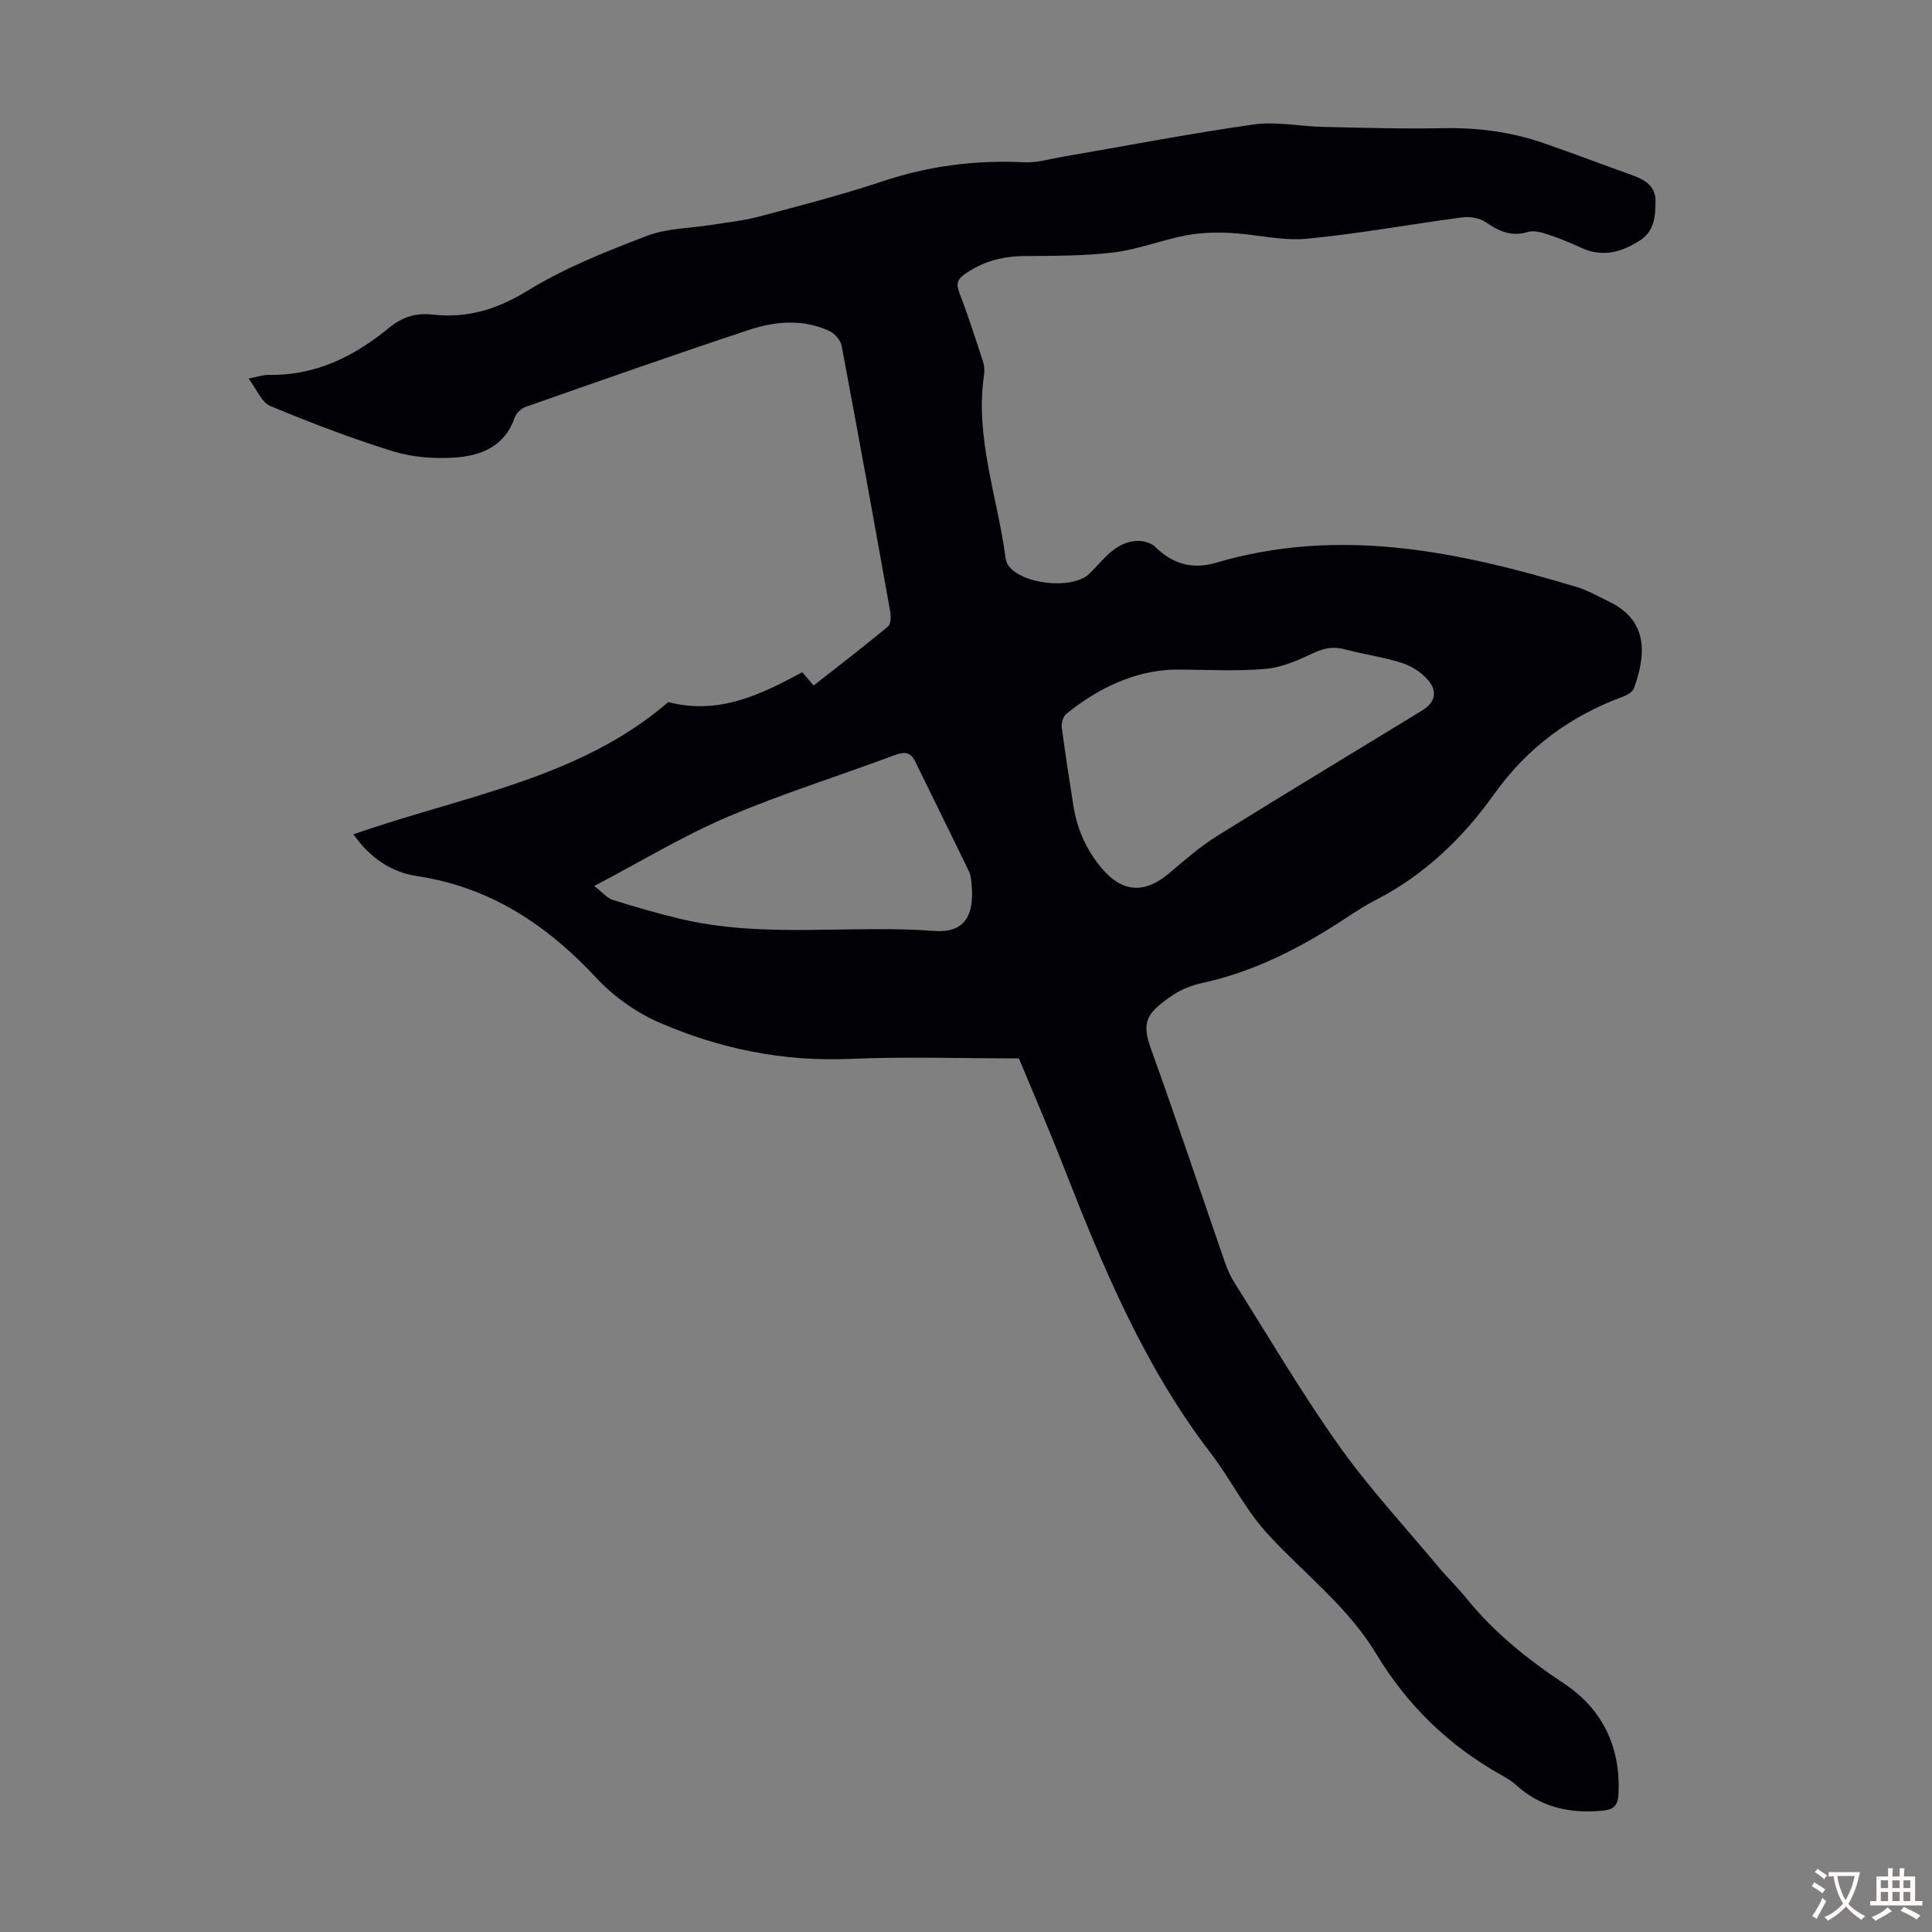 <svg enable-background="new 0 0 400 400" viewBox="0 0 400 400" xmlns="http://www.w3.org/2000/svg"><rect x="0" y="0" width="400" height="400" fill="#808080" stroke="none"/><path d="m51.46 78.37c1.99-.38 3.08-.78 4.16-.76 9.68.19 17.73-3.81 24.97-9.77 2.69-2.21 5.58-3.1 8.97-2.71 7.24.83 13.44-1.11 19.8-5.02 7.64-4.7 16.19-8.06 24.62-11.29 4.15-1.59 8.92-1.55 13.41-2.27 3.29-.53 6.63-.87 9.84-1.73 8.53-2.27 17.1-4.48 25.47-7.27 9.59-3.21 19.3-4.45 29.36-3.95 2.6.13 5.26-.68 7.87-1.13 13.21-2.27 26.38-4.82 39.64-6.7 4.63-.66 9.49.39 14.25.5 8.26.18 16.54.44 24.8.27 7.25-.15 14.27.75 21.09 3.13 6.12 2.13 12.18 4.44 18.28 6.62 2.6.93 4.81 2.29 4.77 5.33-.04 3.1-.17 6.24-3.34 8.24-3.84 2.42-7.7 3.44-12.05 1.44-2.23-1.03-4.51-1.98-6.84-2.74-1.33-.44-2.94-.92-4.17-.54-3.4 1.03-5.97-.1-8.7-1.99-1.28-.88-3.3-1.24-4.88-1.03-10.76 1.41-21.45 3.41-32.24 4.43-5.14.48-10.44-.93-15.68-1.19-3.08-.16-6.25-.09-9.26.48-5.04.96-9.93 2.91-15 3.54-6.17.76-12.46.69-18.7.76-4.51.06-8.56 1.17-12.26 3.81-1.59 1.14-1.66 2.12-.98 3.9 1.8 4.65 3.32 9.42 4.87 14.16.27.83.34 1.8.21 2.66-1.93 13 2.76 25.22 4.42 37.79.07.54.22 1.13.51 1.58 2.62 4.07 13.33 5.25 16.84 1.89 2.95-2.83 5.3-6.62 9.95-6.82 1.23-.05 2.86.39 3.7 1.22 3.62 3.59 7.78 4.73 12.61 3.3 25.56-7.54 50.26-2.33 74.79 5.06 2.22.67 4.28 1.9 6.4 2.9 8.52 4 7.76 11.28 5.35 17.99-.27.76-1.37 1.42-2.22 1.74-11 4.06-19.85 10.54-26.8 20.29-6.35 8.91-14.3 16.61-24.3 21.76-2.18 1.12-4.27 2.46-6.32 3.81-9.2 6.08-18.85 11.08-29.75 13.45-2.24.49-4.56 1.41-6.43 2.73-4.94 3.48-6.29 5.14-4.17 10.99 5.32 14.71 10.23 29.56 15.36 44.34.51 1.46 1.19 2.9 2.02 4.2 7.11 11.25 13.86 22.77 21.56 33.6 6.26 8.8 13.67 16.79 20.61 25.11 1.86 2.23 3.98 4.26 5.81 6.52 5.7 7.02 12.56 12.54 20.11 17.54 7.94 5.26 11.82 13.16 11.29 22.95-.13 2.49-1.06 3.22-3.67 3.43-6.69.55-12.57-.83-17.6-5.42-.82-.75-1.8-1.34-2.77-1.88-10.98-6.1-19.66-14.5-26.16-25.29-5.62-9.32-14.23-16.03-21.58-23.83-1.68-1.78-3.25-3.69-4.64-5.7-2.75-3.95-5.11-8.18-8.03-11.99-13.79-17.97-22.34-38.58-30.49-59.43-3.01-7.69-6.3-15.28-9.19-22.25-11.99 0-23.52-.39-35.02.1-13.83.59-26.97-2.1-39.47-7.54-4.78-2.08-9.42-5.38-12.97-9.2-10.25-11-21.99-18.83-37.13-21.1-5.54-.83-9.84-3.93-13.19-8.65 22.56-7.91 46.78-11.47 65.19-27.38 10.48 2.7 19.08-1.51 27.75-6.19.66.78 1.36 1.61 2.34 2.77 5.14-4.04 10.34-8.04 15.39-12.22.6-.5.65-2.06.48-3.04-3.29-18.38-6.61-36.75-10.07-55.1-.22-1.15-1.4-2.52-2.49-3.03-5.48-2.55-11.25-2.06-16.72-.24-15.48 5.12-30.86 10.55-46.24 15.94-.91.32-1.93 1.31-2.24 2.22-2.02 5.89-6.9 7.87-12.26 8.25-4.25.3-8.8-.02-12.85-1.26-8.64-2.67-17.12-5.92-25.47-9.4-1.81-.74-2.83-3.47-4.52-5.69zm191.55 60.26c-8.09.25-15.57 3.78-22.25 9.17-.66.53-1.05 1.9-.93 2.8.7 5.43 1.57 10.84 2.41 16.25.76 4.86 2.71 9.18 5.89 12.95 4.23 5.01 8.86 5.28 13.89 1.03 3.24-2.74 6.47-5.57 10.05-7.8 14.04-8.75 28.22-17.27 42.33-25.91 2.7-1.65 3.32-3.9 1.27-6.31-1.36-1.6-3.42-2.92-5.43-3.56-3.82-1.22-7.85-1.76-11.73-2.79-2.28-.61-4.18-.37-6.37.65-3.21 1.5-6.65 3.07-10.1 3.37-6.08.54-12.24.15-19.03.15zm-119.98 44.8c1.76 1.37 2.65 2.51 3.79 2.87 4.58 1.44 9.2 2.78 13.86 3.9 17.41 4.18 35.2 1.21 52.79 2.54 6.08.46 8.25-3.04 7.71-9.33-.09-1-.13-2.08-.55-2.96-3.67-7.61-7.44-15.18-11.14-22.77-1-2.06-2.27-2.08-4.31-1.32-11.5 4.3-23.28 7.96-34.56 12.78-9.17 3.91-17.79 9.15-27.59 14.29z" fill="#010105"/><g fill="#fcfbfa"><path d="m377.9 391.2c-.2.3-.4.5-.6.8-.7-.6-1.4-1-2.2-1.5.2-.3.4-.5.5-.8.6.4 1.4.8 2.3 1.5zm-1.8 6.1c-.2-.2-.5-.4-.9-.6.4-.6.8-1.2 1.2-1.9s.7-1.3.9-1.9c.3.3.5.5.8.7-.7 1.3-1.4 2.6-2 3.7zm2.2-9c-.3.3-.5.5-.6.8-.6-.6-1.3-1.1-2-1.5.3-.3.5-.5.6-.7.6.5 1.3.9 2 1.4zm.3.2v-.9h2 4.5c-.3 1.3-.6 2.5-1 3.6s-.9 2.1-1.4 3c.4.5 1 1 1.6 1.4s1.2.8 1.9 1.1c-.3.2-.5.4-.8.8-.4-.3-1-.7-1.6-1.2s-1.2-1.1-1.6-1.6c-.5.6-1.1 1.1-1.7 1.6s-1.4.9-2.1 1.4c-.1-.3-.3-.5-.7-.8.6-.2 1.2-.5 1.9-1s1.4-1.1 2-1.8c-.5-.8-.9-1.6-1.2-2.5s-.6-2-.8-3.2c-.4.1-.7.1-1 .1zm2.5 2.7c.3 1 .7 1.7 1 2.2.3-.5.6-1.1 1-2s.6-1.9.9-3h-3.2-.4c.1.9.3 1.8.7 2.8z"/><path d="m396.5 388.5v1.5 3.6h1.5v.9c-.4 0-1 0-1.7 0h-7.9c-.5 0-.9 0-1.2 0v-.9h1.3v-3.5c0-.7 0-1.2 0-1.6h2.4c0-.8 0-1.4 0-1.7h1c0 .3-.1.8-.1 1.7h1.5c0-.8 0-1.4 0-1.7h1c0 .3-.1.9-.1 1.7zm-8.2 9.2c-.2-.3-.5-.5-.8-.8.8-.3 1.4-.6 1.9-.9s1-.7 1.4-1.1c.3.3.6.5.9.8-1.6 1-2.8 1.6-3.4 2zm2.6-6.8v-1.6h-1.5v1.6zm0 2.7v-1.9h-1.5v1.9zm2.4-2.7v-1.6h-1.5v1.6zm0 2.7v-1.9h-1.5v1.9zm.2 2 .7-.8c.4.2.9.5 1.6.8s1.3.7 1.8 1c-.3.3-.5.5-.8.8-.4-.3-1.5-1-3.3-1.8zm2-4.7v-1.6h-1.4v1.6zm0 2.7v-1.9h-1.4v1.9z"/></g></svg>